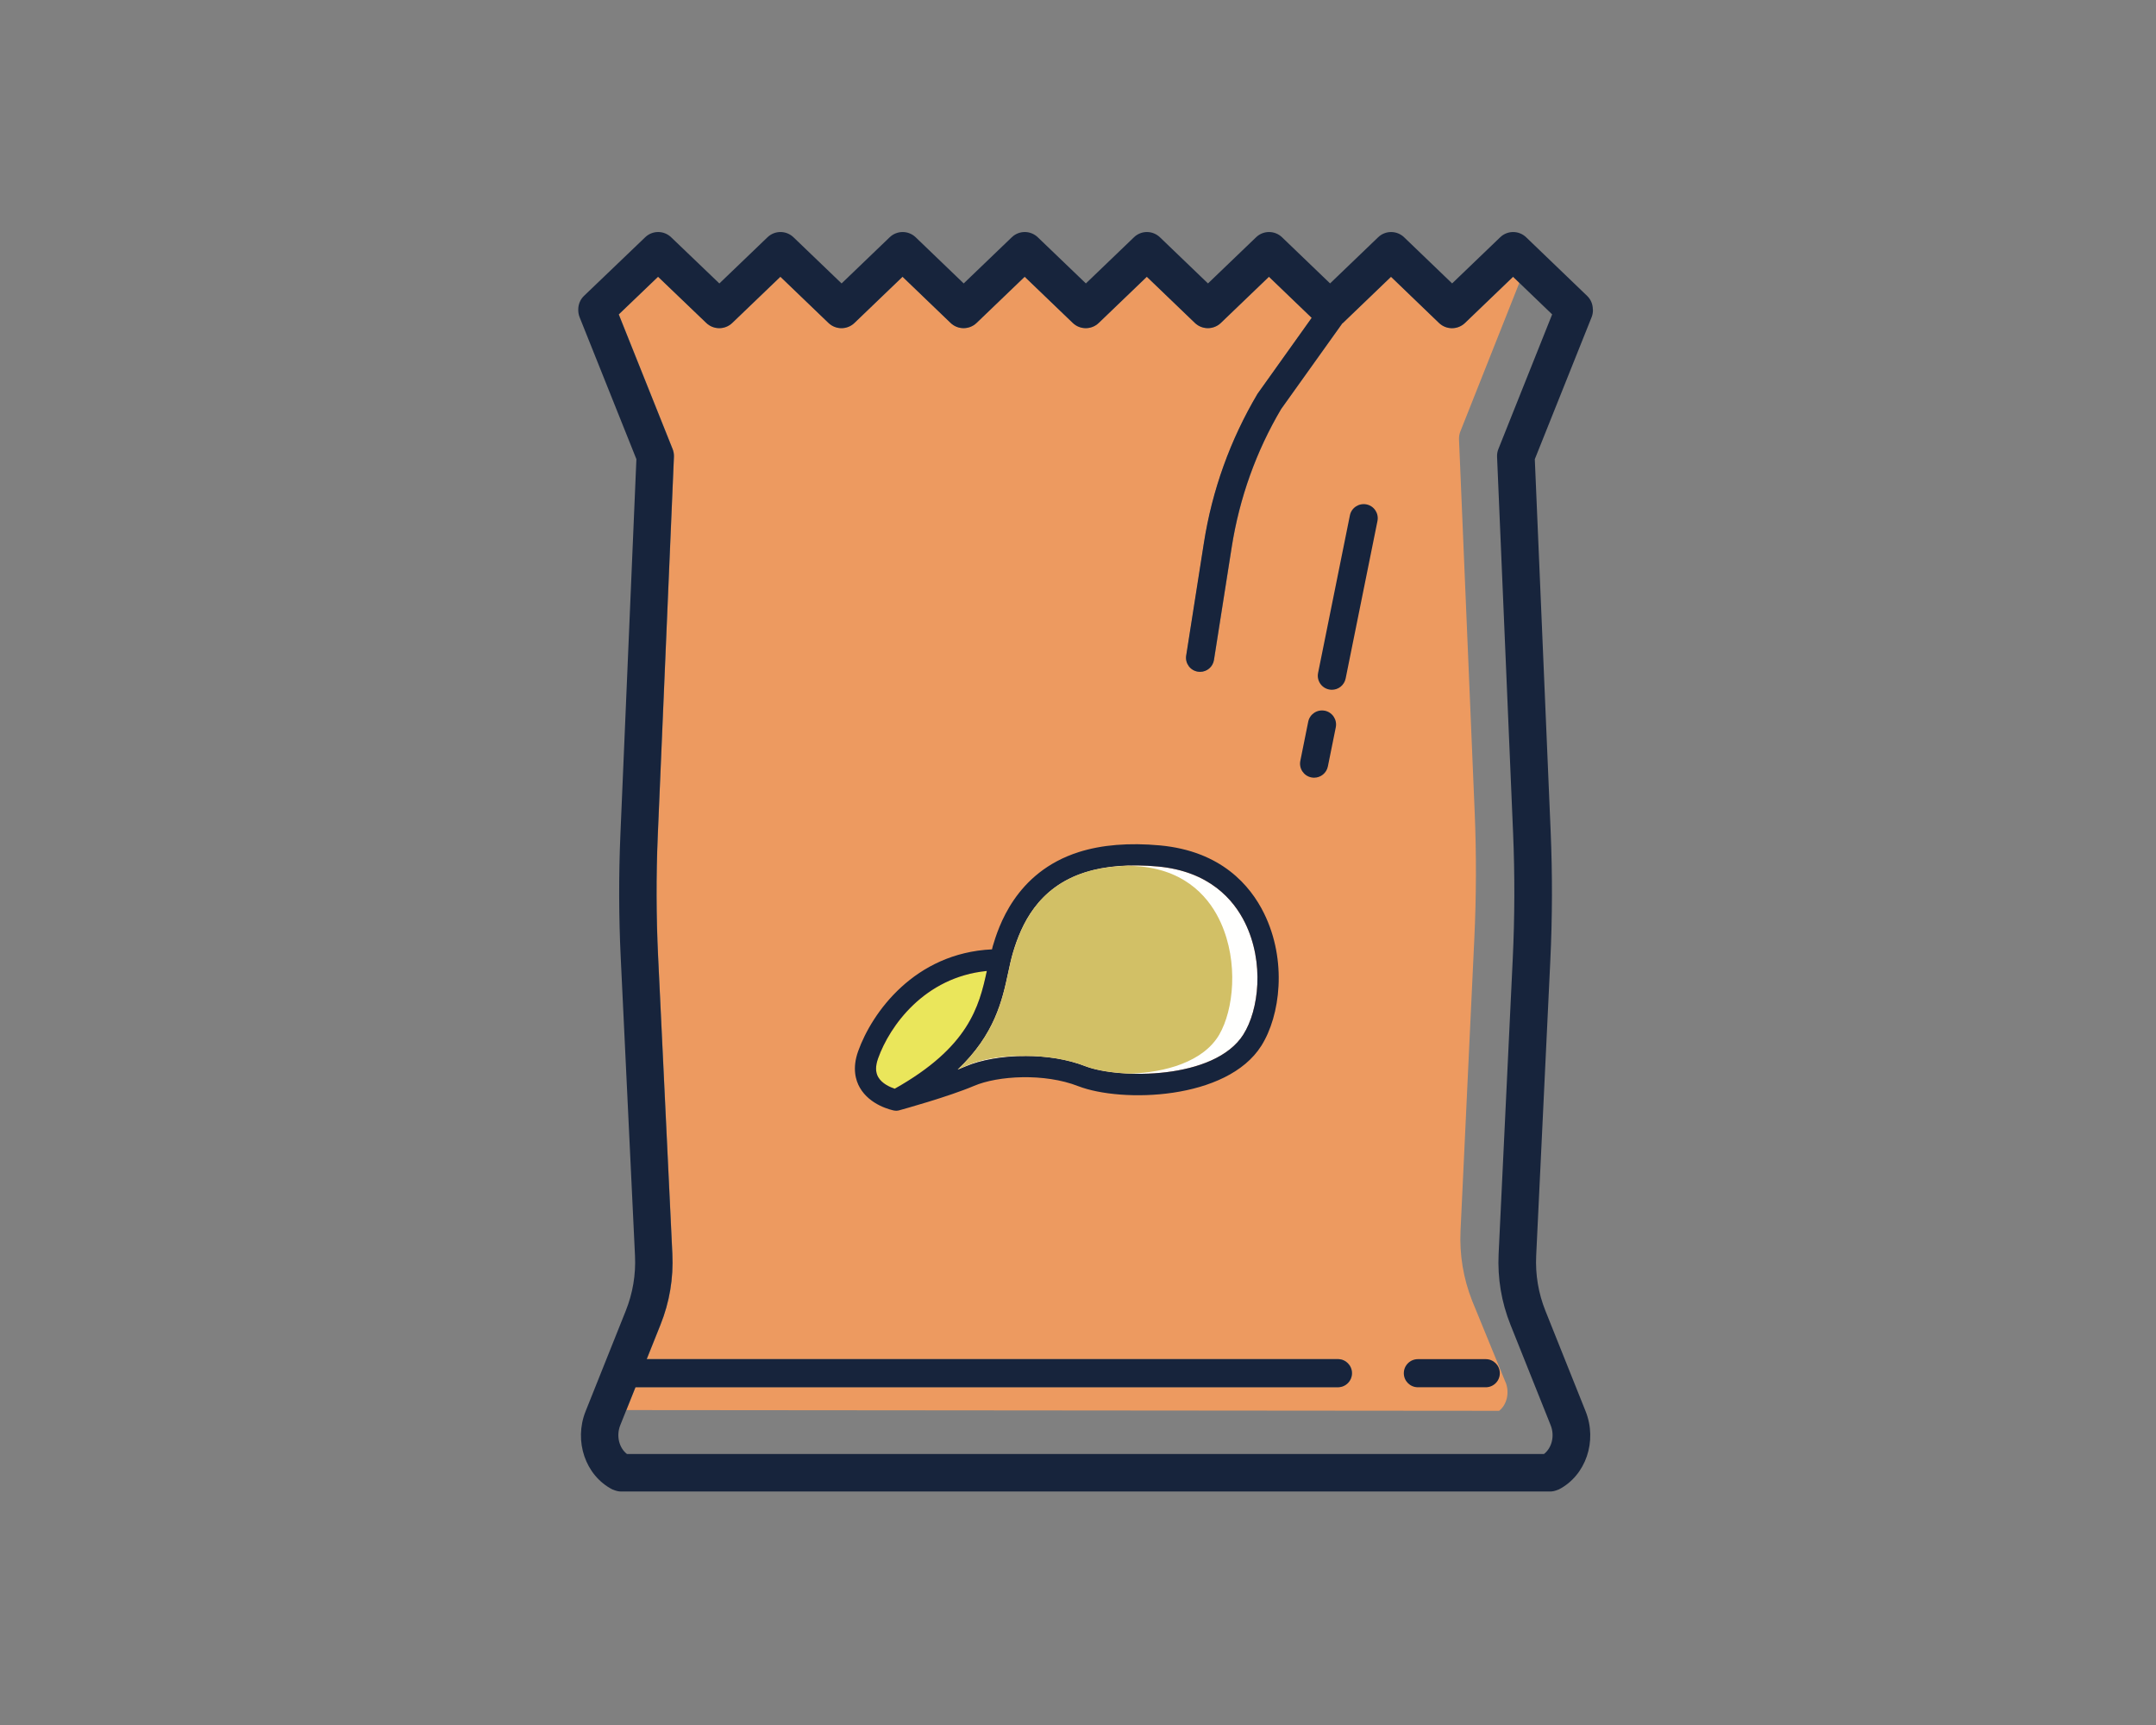 <svg xmlns="http://www.w3.org/2000/svg" width="100" height="80" viewBox="0 0 100 80">
  <rect x="0" y="0" width="100" height="80" fill="#808080" stroke="none"/>
  <g fill="none" transform="translate(26 10)">
    <path fill="#ed9a60" d="m43.83 54.106-1.547-3.776c-.411-1.042-.593-2.138-.54-3.26l.641-13.577c.091-1.925.097-3.88.016-5.809l-.728-17.31c-.004-.122.016-.243.06-.357l2.74-6.904-.289-.277-2.229 2.14c-.169.162-.385.243-.603.243-.217 0-.434-.081-.602-.243l-2.227-2.14-2.229 2.14c-.009.009-.021.012-.03.02l-2.841 3.978c-1.15 1.946-1.93 4.117-2.29 6.405l-.821 5.227c-.051.322-.328.55-.643.55-.034 0-.068-.003-.102-.008-.357-.056-.599-.39-.543-.745l.821-5.226c.385-2.452 1.222-4.779 2.487-6.915l2.513-3.523-1.983-1.904-2.23 2.14c-.337.324-.868.324-1.204 0l-2.23-2.141-2.23 2.141c-.337.324-.868.323-1.204.001l-2.231-2.142-2.232 2.142c-.337.323-.868.323-1.204-.001l-2.229-2.141-2.231 2.142c-.336.323-.868.323-1.203 0l-2.232-2.142-2.233 2.142c-.337.323-.868.323-1.203 0l-2.238-2.143-1.823 1.746 2.497 6.242c.046.115.067.237.062.36l-.749 17.569c-.079 1.86-.074 3.742.015 5.594l.661 13.805c.055 1.132-.131 2.239-.553 3.291l-.636 1.59h32.06c.36 0 .652.292.652.652s-.292.652-.652.652h-32.581l-.425 1.061 40.477.034c.354-.278.497-.83.302-1.325"/>
    <path fill="#17243c" d="m35.776 21.989c-.043 0-.086-.004-.13-.013-.354-.071-.582-.415-.51-.768l1.475-7.306c.071-.354.415-.579.769-.51.353.071.581.415.51.769l-1.476 7.305c-.063.31-.334.523-.638.523m7.137 32.348h-3.149c-.36 0-.652-.292-.652-.652s.292-.652.652-.652h3.149c.36 0 .652.292.652.652s-.292.652-.652.652"/>
    <path fill="#17243c" d="m43.499 10.823c-.046.115-.067.237-.062.36l.743 17.439c.083 1.944.077 3.913-.016 5.853l-.655 13.679c-.054 1.13.131 2.234.55 3.284l1.863 4.657c.2.499.053 1.055-.308 1.336h-42.535c-.362-.281-.508-.837-.309-1.336l.704-1.759h32.58c.36 0 .652-.292.652-.652s-.292-.652-.652-.652h-32.059l.636-1.59c.422-1.051.607-2.158.553-3.29l-.661-13.805c-.089-1.852-.094-3.734-.015-5.594l.749-17.569c.005-.123-.016-.245-.062-.36l-2.497-6.242 1.823-1.747 2.237 2.143c.337.323.868.322 1.204 0l2.233-2.143 2.231 2.143c.337.323.869.323 1.204 0l2.231-2.142 2.229 2.141c.336.323.868.323 1.204.001l2.232-2.143 2.231 2.143c.337.323.868.323 1.204-.001l2.23-2.141 2.229 2.141c.337.323.869.323 1.205 0l2.23-2.141 1.983 1.905-2.513 3.523c-1.265 2.136-2.102 4.462-2.487 6.915l-.821 5.226c-.056.356.187.69.543.745.034.005.068.008.102.008.316 0 .592-.229.643-.551l.822-5.226c.359-2.289 1.14-4.459 2.29-6.405l2.841-3.978c.01-.008.022-.011.03-.02l2.229-2.141 2.226 2.141c.169.162.385.243.603.243.217 0 .434-.081.603-.243l2.229-2.141 1.814 1.743zm4.38-6.473c0-.229-.086-.456-.264-.627l-2.829-2.719c-.336-.323-.868-.324-1.204 0l-2.229 2.14-2.227-2.14c-.337-.323-.868-.324-1.205 0l-2.229 2.14-2.228-2.14c-.337-.324-.869-.324-1.204 0l-2.231 2.141-2.229-2.141c-.337-.324-.869-.324-1.204 0l-2.23 2.141-2.232-2.142c-.337-.323-.868-.323-1.204 0l-2.231 2.142-2.228-2.141c-.337-.324-.869-.323-1.205-.001l-2.231 2.142-2.232-2.142c-.337-.323-.868-.323-1.204 0l-2.233 2.143-2.237-2.143c-.337-.323-.867-.323-1.203 0l-2.839 2.719c-.177.17-.264.398-.266.627-.002.117.014.238.06.355l2.637 6.591-.741 17.383c-.082 1.911-.077 3.847.015 5.751l.661 13.804c.043.882-.103 1.743-.43 2.562l-1.861 4.655c-.554 1.384-.01 2.976 1.237 3.623.014.007.028.01.042.015.018.009.037.015.057.022.099.037.2.061.301.061h.001 43.106.001c.101 0 .203-.024.302-.061.019-.007.037-.013.057-.022.013-.005.028-.008.041-.015 1.248-.647 1.791-2.238 1.237-3.623l-1.863-4.657c-.327-.817-.471-1.677-.429-2.556l.655-13.678c.096-1.992.101-4.014.016-6.01l-.735-17.253 2.637-6.591c.046-.116.063-.237.059-.354z"/>
    <path fill="#fffffe" d="m31.672 37.974c-1.335 2.113-5.786 2.067-7.325 1.476-.847-.333-1.832-.476-2.775-.476-1.069 0-2.083.183-2.78.481-.115.049-.24.099-.374.15 1.73-1.636 2.073-3.237 2.344-4.501.07-.328.137-.641.224-.934.378-1.259 1.137-3.016 3.351-3.717.938-.297 2.072-.387 3.372-.267 2.385.223 3.511 1.54 4.036 2.607.91 1.848.641 4.049-.074 5.181"/>
    <path fill="#eae65b" d="m15.501 40.492c-.215-.071-.592-.234-.767-.541-.13-.227-.131-.511-.004-.869.535-1.497 2.147-3.768 5.043-4.052-.359 1.664-.846 3.535-4.272 5.462"/>
    <path fill="#17243c" d="m31.672 37.974c-1.335 2.113-5.786 2.067-7.325 1.476-.847-.333-1.832-.476-2.775-.476-1.069 0-2.083.183-2.78.481-.115.049-.24.099-.374.15 1.73-1.636 2.073-3.237 2.344-4.501.07-.328.137-.641.224-.934.378-1.259 1.137-3.016 3.351-3.717.938-.297 2.072-.387 3.372-.267 2.385.223 3.511 1.54 4.036 2.607.91 1.848.641 4.049-.074 5.181m-16.172 2.518c-.215-.072-.592-.234-.767-.541-.13-.228-.131-.512-.003-.87.534-1.496 2.146-3.767 5.043-4.051-.359 1.664-.846 3.535-4.272 5.462m12.302-11.285c-1.43-.131-2.696-.03-3.761.308-2.966.94-3.741 3.523-3.996 4.372-.013.044-.021.096-.034.141-3.589.17-5.566 2.928-6.208 4.724-.283.79-.115 1.353.076 1.686.471.827 1.48 1.043 1.594 1.066.03.005.062.009.093.009.043 0 .087-.006.13-.017.094-.025 2.304-.634 3.483-1.137 1.105-.471 3.259-.603 4.835.015 2.02.776 6.896.65 8.49-1.875.879-1.392 1.204-3.949.125-6.141-.636-1.292-1.989-2.887-4.827-3.151m7.645-6.246c-.356-.07-.697.157-.769.51l-.366 1.815c-.071.353.157.697.51.768.043.009.087.013.13.013.304 0 .576-.213.638-.523l.367-1.815c.071-.354-.157-.697-.51-.769"/>
    <path fill="#d2c066" d="m30.556 37.974c.655-1.132.902-3.333.068-5.181-.48-1.067-1.512-2.384-3.696-2.607-.213-.021-.416-.028-.619-.037-.724.024-1.389.119-1.97.303-2.215.701-2.973 2.457-3.35 3.717-.088.293-.155.606-.225.934-.271 1.263-.615 2.865-2.344 4.501.123-.05.237-.101.343-.15.638-.297 1.567-.481 2.546-.481.043 0 .089.005.133.006.044-.001.087-.006.132-.006.943 0 1.928.143 2.775.476.475.182 1.225.311 2.076.343 1.607-.055 3.393-.539 4.133-1.819"/>
  </g>
</svg>
